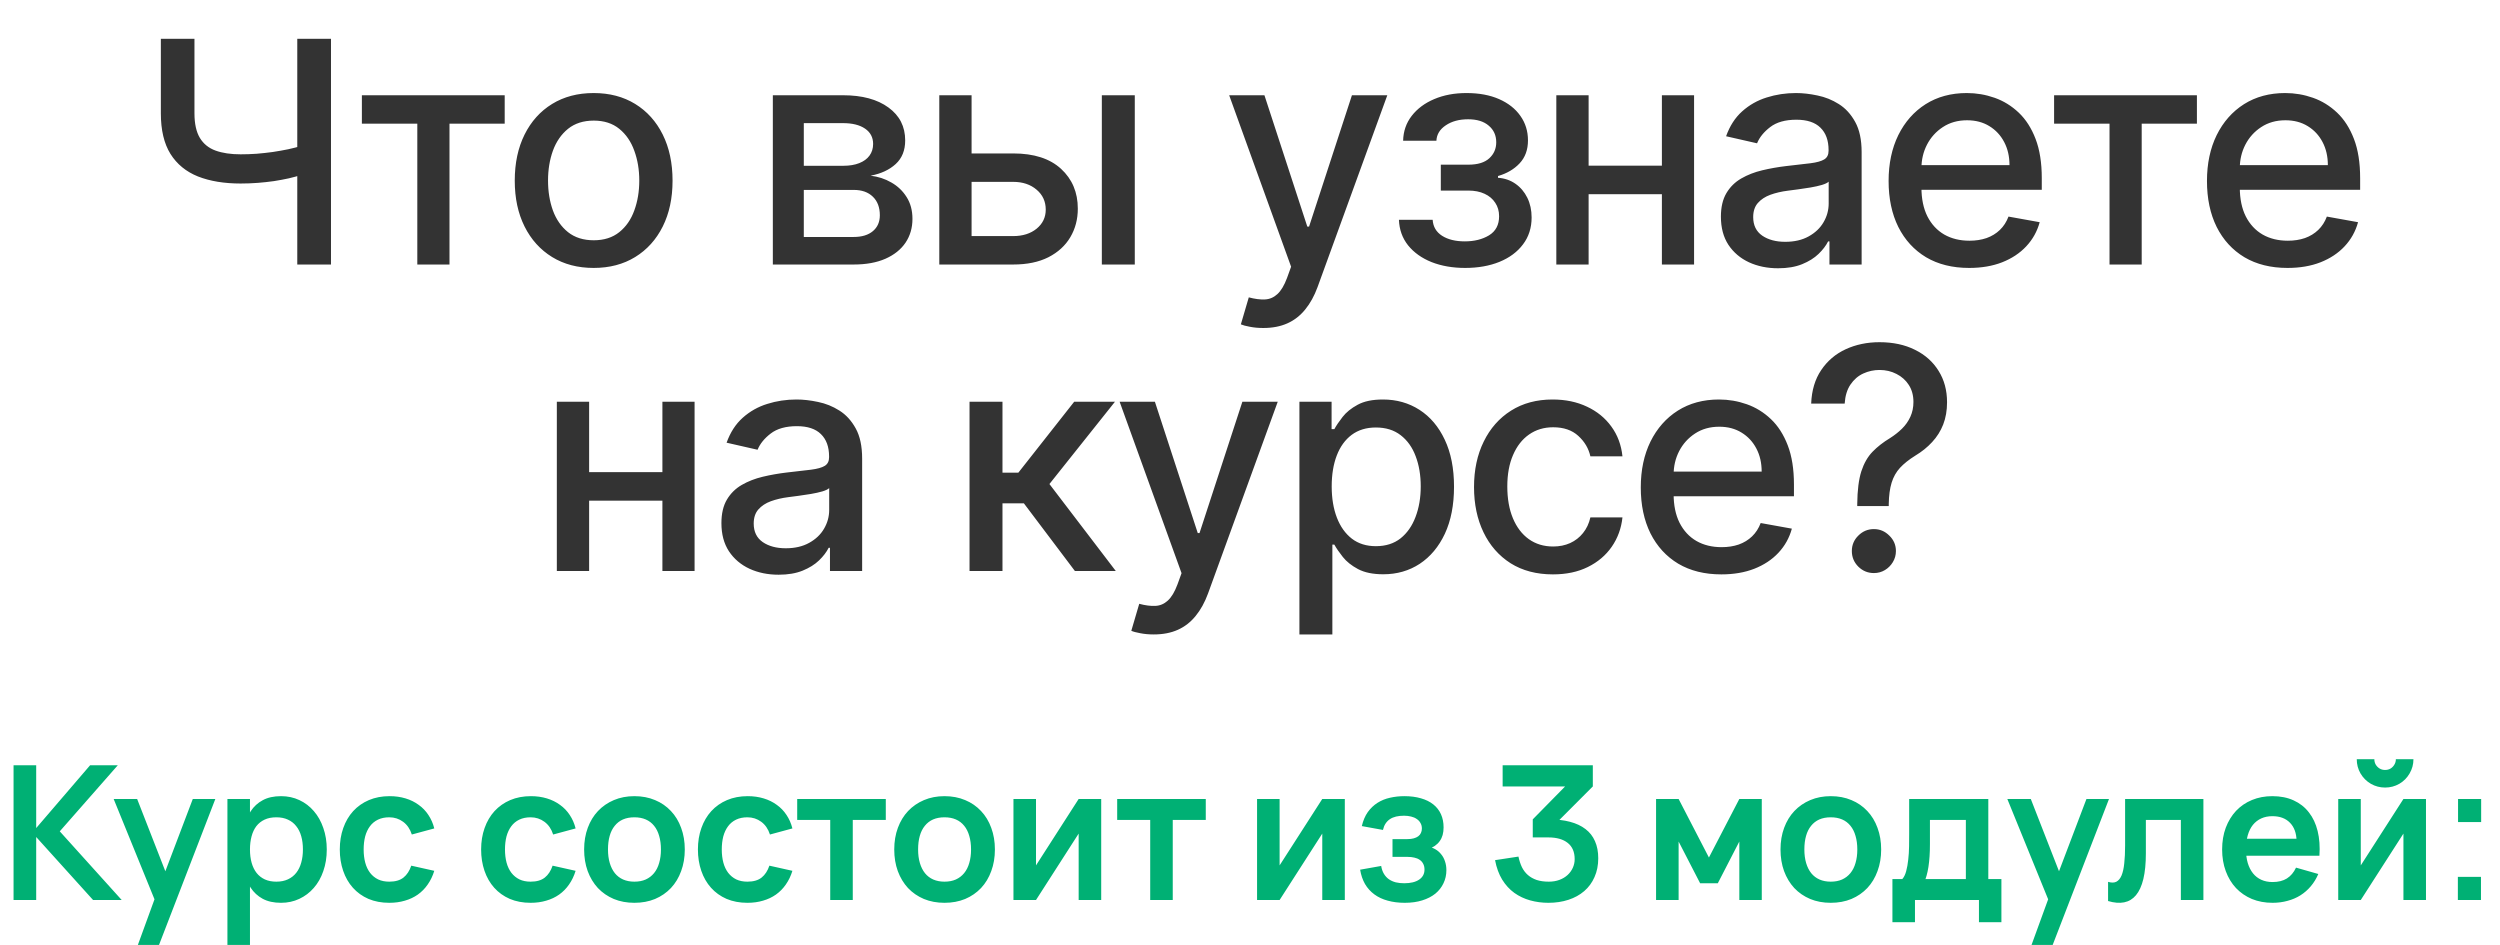 <?xml version="1.0" encoding="UTF-8"?> <svg xmlns="http://www.w3.org/2000/svg" width="775" height="293" viewBox="0 0 775 293" fill="none"><path d="M49.864 12.038H60.283V35.131C60.283 38.342 60.841 40.881 61.957 42.749C63.073 44.593 64.689 45.903 66.808 46.677C68.948 47.452 71.544 47.839 74.596 47.839C76.213 47.839 77.853 47.782 79.516 47.668C81.201 47.531 82.875 47.349 84.537 47.121C86.2 46.871 87.805 46.586 89.354 46.267C90.925 45.926 92.383 45.55 93.727 45.14V54.124C92.406 54.557 91.005 54.944 89.525 55.286C88.067 55.605 86.541 55.889 84.947 56.14C83.353 56.368 81.69 56.55 79.96 56.687C78.229 56.823 76.441 56.892 74.596 56.892C69.495 56.892 65.088 56.163 61.376 54.705C57.687 53.225 54.84 50.891 52.836 47.702C50.854 44.514 49.864 40.323 49.864 35.131V12.038ZM92.155 12.038H102.608V82H92.155V12.038ZM112.183 38.342V29.529H156.456V38.342H139.341V82H129.366V38.342H112.183ZM184.033 83.059C179.114 83.059 174.821 81.932 171.154 79.677C167.488 77.422 164.641 74.268 162.614 70.214C160.587 66.161 159.574 61.424 159.574 56.003C159.574 50.56 160.587 45.801 162.614 41.724C164.641 37.647 167.488 34.482 171.154 32.227C174.821 29.973 179.114 28.845 184.033 28.845C188.952 28.845 193.245 29.973 196.912 32.227C200.578 34.482 203.425 37.647 205.452 41.724C207.479 45.801 208.492 50.56 208.492 56.003C208.492 61.424 207.479 66.161 205.452 70.214C203.425 74.268 200.578 77.422 196.912 79.677C193.245 81.932 188.952 83.059 184.033 83.059ZM184.067 74.484C187.255 74.484 189.897 73.642 191.992 71.957C194.088 70.271 195.636 68.028 196.638 65.227C197.663 62.426 198.176 59.34 198.176 55.969C198.176 52.621 197.663 49.547 196.638 46.746C195.636 43.922 194.088 41.656 191.992 39.948C189.897 38.24 187.255 37.386 184.067 37.386C180.856 37.386 178.191 38.24 176.073 39.948C173.978 41.656 172.418 43.922 171.393 46.746C170.391 49.547 169.89 52.621 169.89 55.969C169.89 59.34 170.391 62.426 171.393 65.227C172.418 68.028 173.978 70.271 176.073 71.957C178.191 73.642 180.856 74.484 184.067 74.484ZM239.58 82V29.529H261.341C267.262 29.529 271.954 30.792 275.415 33.32C278.877 35.825 280.608 39.23 280.608 43.535C280.608 46.609 279.629 49.046 277.67 50.845C275.711 52.644 273.115 53.851 269.881 54.466C272.227 54.739 274.379 55.445 276.338 56.584C278.296 57.7 279.868 59.203 281.052 61.093C282.259 62.984 282.862 65.238 282.862 67.857C282.862 70.636 282.145 73.095 280.71 75.236C279.276 77.354 277.192 79.017 274.459 80.224C271.749 81.408 268.481 82 264.655 82H239.58ZM249.18 73.46H264.655C267.183 73.46 269.164 72.856 270.599 71.649C272.033 70.442 272.751 68.802 272.751 66.73C272.751 64.293 272.033 62.38 270.599 60.991C269.164 59.579 267.183 58.873 264.655 58.873H249.18V73.46ZM249.18 51.392H261.443C263.356 51.392 264.996 51.118 266.363 50.572C267.752 50.025 268.811 49.251 269.54 48.249C270.291 47.224 270.667 46.017 270.667 44.628C270.667 42.601 269.836 41.018 268.173 39.879C266.511 38.741 264.233 38.171 261.341 38.171H249.18V51.392ZM298.868 47.566H314.104C320.526 47.566 325.468 49.16 328.93 52.348C332.391 55.536 334.122 59.647 334.122 64.68C334.122 67.96 333.348 70.909 331.799 73.528C330.25 76.147 327.984 78.219 325.001 79.745C322.018 81.249 318.385 82 314.104 82H291.181V29.529H301.191V73.186H314.104C317.041 73.186 319.455 72.424 321.346 70.898C323.236 69.349 324.181 67.379 324.181 64.988C324.181 62.46 323.236 60.399 321.346 58.805C319.455 57.188 317.041 56.379 314.104 56.379H298.868V47.566ZM341.569 82V29.529H351.783V82H341.569ZM391.634 101.677C390.108 101.677 388.719 101.552 387.466 101.301C386.213 101.073 385.28 100.823 384.665 100.55L387.124 92.18C388.992 92.681 390.654 92.897 392.112 92.829C393.57 92.761 394.856 92.214 395.972 91.189C397.111 90.165 398.113 88.491 398.978 86.168L400.242 82.683L381.044 29.529H391.975L405.264 70.249H405.811L419.099 29.529H430.065L408.441 89.003C407.439 91.736 406.164 94.047 404.615 95.938C403.066 97.851 401.222 99.285 399.081 100.242C396.94 101.199 394.458 101.677 391.634 101.677ZM433.67 68.131H444.123C444.26 70.271 445.228 71.922 447.027 73.084C448.849 74.245 451.206 74.826 454.098 74.826C457.036 74.826 459.541 74.2 461.614 72.947C463.686 71.672 464.722 69.702 464.722 67.037C464.722 65.443 464.324 64.054 463.527 62.87C462.752 61.663 461.648 60.729 460.213 60.069C458.801 59.408 457.127 59.078 455.191 59.078H446.651V51.05H455.191C458.084 51.05 460.247 50.389 461.682 49.069C463.117 47.748 463.834 46.097 463.834 44.115C463.834 41.974 463.06 40.255 461.511 38.957C459.985 37.636 457.856 36.976 455.123 36.976C452.344 36.976 450.033 37.602 448.188 38.855C446.343 40.084 445.376 41.678 445.284 43.637H434.968C435.036 40.699 435.924 38.126 437.632 35.917C439.363 33.685 441.686 31.954 444.601 30.724C447.539 29.471 450.876 28.845 454.61 28.845C458.505 28.845 461.875 29.471 464.722 30.724C467.569 31.977 469.767 33.708 471.315 35.917C472.887 38.126 473.672 40.665 473.672 43.535C473.672 46.427 472.807 48.795 471.076 50.64C469.368 52.462 467.136 53.772 464.381 54.569V55.115C466.407 55.252 468.207 55.867 469.778 56.96C471.349 58.053 472.579 59.499 473.467 61.298C474.356 63.097 474.8 65.136 474.8 67.413C474.8 70.624 473.912 73.403 472.135 75.749C470.382 78.094 467.945 79.905 464.825 81.18C461.727 82.433 458.186 83.059 454.201 83.059C450.329 83.059 446.856 82.456 443.781 81.249C440.73 80.019 438.304 78.288 436.505 76.056C434.729 73.824 433.784 71.182 433.67 68.131ZM518.023 51.357V60.205H489.601V51.357H518.023ZM492.47 29.529V82H482.461V29.529H492.47ZM525.163 29.529V82H515.187V29.529H525.163ZM551.211 83.162C547.886 83.162 544.88 82.547 542.193 81.317C539.505 80.064 537.376 78.254 535.804 75.885C534.256 73.517 533.481 70.613 533.481 67.174C533.481 64.213 534.051 61.777 535.189 59.864C536.328 57.95 537.865 56.436 539.801 55.32C541.737 54.204 543.901 53.362 546.292 52.792C548.683 52.223 551.12 51.79 553.602 51.494C556.745 51.13 559.296 50.834 561.254 50.606C563.213 50.355 564.636 49.957 565.525 49.41C566.413 48.864 566.857 47.975 566.857 46.746V46.507C566.857 43.523 566.014 41.212 564.329 39.572C562.666 37.932 560.184 37.112 556.882 37.112C553.443 37.112 550.733 37.875 548.751 39.401C546.793 40.904 545.438 42.578 544.686 44.423L535.087 42.236C536.226 39.048 537.888 36.475 540.075 34.516C542.284 32.535 544.823 31.1 547.692 30.212C550.562 29.301 553.58 28.845 556.745 28.845C558.84 28.845 561.061 29.096 563.407 29.597C565.775 30.075 567.984 30.963 570.034 32.261C572.106 33.559 573.803 35.416 575.124 37.83C576.445 40.221 577.105 43.33 577.105 47.156V82H567.13V74.826H566.72C566.06 76.147 565.069 77.445 563.748 78.721C562.427 79.996 560.731 81.055 558.658 81.897C556.586 82.74 554.103 83.162 551.211 83.162ZM553.432 74.963C556.256 74.963 558.67 74.405 560.674 73.289C562.701 72.173 564.238 70.715 565.285 68.916C566.356 67.094 566.891 65.147 566.891 63.075V56.311C566.527 56.675 565.821 57.017 564.773 57.336C563.748 57.632 562.575 57.894 561.254 58.121C559.934 58.326 558.647 58.52 557.394 58.702C556.142 58.861 555.094 58.998 554.251 59.112C552.27 59.362 550.46 59.784 548.82 60.376C547.203 60.968 545.905 61.822 544.925 62.938C543.969 64.031 543.491 65.489 543.491 67.311C543.491 69.839 544.424 71.752 546.292 73.05C548.159 74.325 550.539 74.963 553.432 74.963ZM610.439 83.059C605.269 83.059 600.817 81.954 597.082 79.745C593.37 77.513 590.5 74.382 588.473 70.351C586.469 66.297 585.467 61.549 585.467 56.106C585.467 50.731 586.469 45.994 588.473 41.895C590.5 37.795 593.324 34.596 596.945 32.295C600.589 29.995 604.848 28.845 609.721 28.845C612.682 28.845 615.552 29.335 618.33 30.314C621.108 31.293 623.602 32.831 625.811 34.926C628.02 37.021 629.763 39.743 631.038 43.09C632.313 46.416 632.951 50.458 632.951 55.218V58.839H591.24V51.187H622.942C622.942 48.499 622.395 46.119 621.302 44.047C620.209 41.952 618.672 40.301 616.69 39.094C614.732 37.887 612.431 37.283 609.79 37.283C606.92 37.283 604.415 37.989 602.274 39.401C600.156 40.79 598.516 42.612 597.355 44.867C596.216 47.099 595.647 49.524 595.647 52.143V58.121C595.647 61.629 596.262 64.612 597.492 67.072C598.744 69.531 600.486 71.41 602.718 72.708C604.95 73.984 607.558 74.621 610.541 74.621C612.477 74.621 614.242 74.348 615.836 73.801C617.43 73.232 618.808 72.389 619.97 71.273C621.131 70.157 622.019 68.78 622.634 67.14L632.302 68.882C631.528 71.729 630.138 74.223 628.134 76.363C626.153 78.481 623.659 80.132 620.653 81.317C617.67 82.478 614.265 83.059 610.439 83.059ZM636.769 38.342V29.529H681.042V38.342H663.927V82H653.952V38.342H636.769ZM709.132 83.059C703.962 83.059 699.51 81.954 695.775 79.745C692.062 77.513 689.193 74.382 687.166 70.351C685.162 66.297 684.16 61.549 684.16 56.106C684.16 50.731 685.162 45.994 687.166 41.895C689.193 37.795 692.017 34.596 695.638 32.295C699.282 29.995 703.541 28.845 708.414 28.845C711.375 28.845 714.244 29.335 717.023 30.314C719.801 31.293 722.295 32.831 724.504 34.926C726.713 37.021 728.455 39.743 729.731 43.09C731.006 46.416 731.644 50.458 731.644 55.218V58.839H689.933V51.187H721.635C721.635 48.499 721.088 46.119 719.995 44.047C718.902 41.952 717.364 40.301 715.383 39.094C713.425 37.887 711.124 37.283 708.483 37.283C705.613 37.283 703.108 37.989 700.967 39.401C698.849 40.79 697.209 42.612 696.048 44.867C694.909 47.099 694.34 49.524 694.34 52.143V58.121C694.34 61.629 694.955 64.612 696.185 67.072C697.437 69.531 699.179 71.41 701.411 72.708C703.643 73.984 706.251 74.621 709.234 74.621C711.17 74.621 712.935 74.348 714.529 73.801C716.123 73.232 717.501 72.389 718.663 71.273C719.824 70.157 720.712 68.78 721.327 67.14L730.995 68.882C730.22 71.729 728.831 74.223 726.827 76.363C724.846 78.481 722.352 80.132 719.346 81.317C716.362 82.478 712.958 83.059 709.132 83.059ZM208.181 146.357V155.205H179.759V146.357H208.181ZM182.629 124.528V177H172.619V124.528H182.629ZM215.321 124.528V177H205.346V124.528H215.321ZM241.369 178.161C238.044 178.161 235.038 177.547 232.351 176.317C229.664 175.064 227.534 173.254 225.963 170.885C224.414 168.517 223.64 165.613 223.64 162.174C223.64 159.213 224.209 156.777 225.348 154.864C226.487 152.951 228.024 151.436 229.96 150.32C231.895 149.204 234.059 148.362 236.45 147.792C238.842 147.223 241.278 146.79 243.761 146.494C246.904 146.13 249.454 145.834 251.413 145.606C253.371 145.355 254.795 144.957 255.683 144.41C256.571 143.864 257.015 142.975 257.015 141.746V141.507C257.015 138.523 256.173 136.212 254.487 134.572C252.825 132.932 250.342 132.112 247.04 132.112C243.601 132.112 240.891 132.875 238.91 134.401C236.951 135.904 235.596 137.578 234.845 139.423L225.245 137.236C226.384 134.048 228.047 131.475 230.233 129.516C232.442 127.535 234.981 126.1 237.851 125.212C240.72 124.301 243.738 123.845 246.904 123.845C248.999 123.845 251.219 124.096 253.565 124.597C255.934 125.075 258.143 125.963 260.192 127.261C262.265 128.559 263.961 130.416 265.282 132.83C266.603 135.221 267.264 138.33 267.264 142.156V177H257.289V169.826H256.879C256.218 171.147 255.228 172.445 253.907 173.721C252.586 174.996 250.889 176.055 248.817 176.898C246.744 177.74 244.262 178.161 241.369 178.161ZM243.59 169.963C246.414 169.963 248.828 169.405 250.832 168.289C252.859 167.173 254.396 165.715 255.444 163.916C256.514 162.094 257.049 160.147 257.049 158.075V151.311C256.685 151.675 255.979 152.017 254.931 152.336C253.907 152.632 252.734 152.894 251.413 153.121C250.092 153.326 248.805 153.52 247.553 153.702C246.3 153.862 245.252 153.998 244.41 154.112C242.428 154.363 240.618 154.784 238.978 155.376C237.361 155.968 236.063 156.822 235.084 157.938C234.127 159.031 233.649 160.489 233.649 162.311C233.649 164.839 234.583 166.752 236.45 168.05C238.318 169.325 240.698 169.963 243.59 169.963ZM300.555 177V124.528H310.769V146.528H315.688L333.008 124.528H345.648L325.322 150.047L345.887 177H333.213L317.397 156.025H310.769V177H300.555ZM357.673 196.677C356.147 196.677 354.758 196.552 353.506 196.301C352.253 196.073 351.319 195.823 350.704 195.55L353.164 187.18C355.031 187.681 356.694 187.897 358.151 187.829C359.609 187.761 360.896 187.214 362.012 186.189C363.15 185.165 364.152 183.491 365.018 181.168L366.282 177.683L347.083 124.528H358.015L371.304 165.249H371.85L385.139 124.528H396.105L374.481 184.003C373.478 186.736 372.203 189.048 370.654 190.938C369.106 192.851 367.261 194.286 365.12 195.242C362.98 196.199 360.497 196.677 357.673 196.677ZM402.818 196.677V124.528H412.793V133.035H413.647C414.239 131.941 415.093 130.677 416.209 129.243C417.325 127.808 418.874 126.555 420.855 125.485C422.836 124.392 425.455 123.845 428.712 123.845C432.948 123.845 436.729 124.916 440.054 127.056C443.379 129.197 445.986 132.283 447.876 136.314C449.789 140.345 450.746 145.196 450.746 150.867C450.746 156.537 449.801 161.4 447.911 165.454C446.02 169.485 443.424 172.593 440.122 174.78C436.82 176.943 433.05 178.025 428.815 178.025C425.626 178.025 423.019 177.49 420.992 176.419C418.987 175.349 417.416 174.096 416.277 172.662C415.139 171.227 414.262 169.951 413.647 168.835H413.032V196.677H402.818ZM412.827 150.764C412.827 154.454 413.362 157.688 414.433 160.466C415.503 163.244 417.052 165.419 419.079 166.991C421.105 168.539 423.588 169.314 426.526 169.314C429.577 169.314 432.128 168.505 434.178 166.888C436.227 165.249 437.776 163.028 438.824 160.227C439.894 157.426 440.429 154.271 440.429 150.764C440.429 147.303 439.906 144.194 438.858 141.438C437.833 138.683 436.284 136.508 434.212 134.913C432.162 133.319 429.6 132.522 426.526 132.522C423.565 132.522 421.06 133.285 419.01 134.811C416.983 136.337 415.446 138.466 414.399 141.199C413.351 143.932 412.827 147.12 412.827 150.764ZM481.406 178.059C476.328 178.059 471.955 176.909 468.288 174.609C464.645 172.286 461.843 169.086 459.885 165.009C457.926 160.933 456.947 156.264 456.947 151.003C456.947 145.674 457.949 140.971 459.953 136.895C461.957 132.795 464.781 129.596 468.425 127.296C472.069 124.995 476.362 123.845 481.304 123.845C485.289 123.845 488.842 124.585 491.962 126.066C495.082 127.523 497.599 129.573 499.512 132.215C501.448 134.857 502.598 137.942 502.962 141.472H493.021C492.475 139.013 491.222 136.895 489.263 135.118C487.328 133.342 484.731 132.454 481.475 132.454C478.628 132.454 476.134 133.205 473.993 134.708C471.875 136.189 470.224 138.307 469.04 141.062C467.856 143.795 467.264 147.029 467.264 150.764C467.264 154.59 467.844 157.893 469.006 160.671C470.167 163.449 471.807 165.602 473.925 167.127C476.066 168.653 478.582 169.416 481.475 169.416C483.41 169.416 485.164 169.063 486.735 168.357C488.33 167.628 489.662 166.592 490.732 165.249C491.825 163.905 492.588 162.288 493.021 160.398H502.962C502.598 163.791 501.493 166.82 499.648 169.485C497.804 172.149 495.333 174.244 492.235 175.77C489.161 177.296 485.551 178.059 481.406 178.059ZM533.614 178.059C528.444 178.059 523.992 176.954 520.257 174.745C516.545 172.514 513.675 169.382 511.648 165.351C509.644 161.297 508.642 156.549 508.642 151.106C508.642 145.731 509.644 140.994 511.648 136.895C513.675 132.795 516.499 129.596 520.12 127.296C523.764 124.995 528.023 123.845 532.896 123.845C535.857 123.845 538.727 124.335 541.505 125.314C544.283 126.293 546.777 127.831 548.986 129.926C551.195 132.021 552.938 134.743 554.213 138.09C555.488 141.415 556.126 145.458 556.126 150.218V153.839H514.415V146.187H546.117C546.117 143.499 545.57 141.119 544.477 139.047C543.384 136.952 541.847 135.301 539.865 134.094C537.907 132.887 535.607 132.283 532.965 132.283C530.095 132.283 527.59 132.989 525.449 134.401C523.331 135.79 521.692 137.612 520.53 139.867C519.391 142.099 518.822 144.524 518.822 147.143V153.121C518.822 156.629 519.437 159.612 520.667 162.072C521.919 164.531 523.662 166.41 525.893 167.708C528.125 168.984 530.733 169.621 533.716 169.621C535.652 169.621 537.417 169.348 539.011 168.801C540.605 168.232 541.983 167.389 543.145 166.273C544.306 165.157 545.194 163.78 545.809 162.14L555.477 163.882C554.703 166.729 553.313 169.223 551.309 171.363C549.328 173.481 546.834 175.133 543.828 176.317C540.845 177.478 537.44 178.059 533.614 178.059ZM575.744 156.879V156.23C575.789 151.994 576.211 148.623 577.008 146.118C577.828 143.613 578.989 141.586 580.492 140.038C581.995 138.489 583.806 137.077 585.924 135.802C587.29 134.936 588.52 133.968 589.613 132.898C590.706 131.828 591.572 130.598 592.209 129.209C592.847 127.819 593.166 126.282 593.166 124.597C593.166 122.57 592.688 120.816 591.731 119.336C590.775 117.856 589.499 116.717 587.905 115.92C586.334 115.1 584.58 114.69 582.644 114.69C580.891 114.69 579.217 115.054 577.623 115.783C576.028 116.512 574.708 117.651 573.66 119.199C572.612 120.725 572.009 122.695 571.849 125.109H561.464C561.624 121.01 562.66 117.548 564.573 114.724C566.486 111.877 569.014 109.725 572.157 108.268C575.322 106.81 578.818 106.081 582.644 106.081C586.835 106.081 590.501 106.867 593.644 108.439C596.787 109.987 599.224 112.162 600.955 114.963C602.708 117.742 603.585 120.987 603.585 124.699C603.585 127.25 603.187 129.55 602.389 131.6C601.592 133.627 600.454 135.437 598.973 137.031C597.516 138.626 595.762 140.038 593.713 141.267C591.777 142.474 590.205 143.727 588.998 145.025C587.814 146.323 586.949 147.861 586.402 149.637C585.855 151.413 585.559 153.611 585.514 156.23V156.879H575.744ZM580.902 177.649C579.035 177.649 577.429 176.989 576.085 175.668C574.742 174.324 574.07 172.707 574.07 170.817C574.07 168.949 574.742 167.355 576.085 166.034C577.429 164.691 579.035 164.019 580.902 164.019C582.747 164.019 584.341 164.691 585.685 166.034C587.051 167.355 587.734 168.949 587.734 170.817C587.734 172.069 587.415 173.219 586.778 174.267C586.163 175.292 585.343 176.112 584.318 176.727C583.293 177.342 582.155 177.649 580.902 177.649Z" fill="#333333"></path><path d="M10.002 258.12L27.924 237.24H36.508L18.528 257.714L37.726 279H28.852L10.002 258.12ZM4.202 279V237.24H11.22V279H4.202ZM42.743 292.92L48.776 276.361L48.892 281.233L35.233 247.68H42.511L52.197 272.504H50.342L59.767 247.68H66.755L49.297 292.92H42.743ZM70.501 292.92V247.68H77.49V292.92H70.501ZM87.118 279.87C84.875 279.87 82.98 279.454 81.434 278.623C79.906 277.792 78.659 276.641 77.693 275.172C76.745 273.703 76.059 271.963 75.634 269.952C75.228 267.922 75.025 265.718 75.025 263.34C75.025 260.943 75.237 258.739 75.663 256.728C76.088 254.698 76.774 252.948 77.722 251.479C78.688 250.01 79.935 248.869 81.463 248.057C82.99 247.226 84.875 246.81 87.118 246.81C89.186 246.81 91.081 247.216 92.802 248.028C94.542 248.84 96.04 249.981 97.297 251.45C98.553 252.9 99.53 254.64 100.226 256.67C100.941 258.7 101.299 260.923 101.299 263.34C101.299 265.776 100.941 268.009 100.226 270.039C99.53 272.069 98.544 273.809 97.268 275.259C96.011 276.709 94.513 277.84 92.773 278.652C91.052 279.464 89.167 279.87 87.118 279.87ZM85.668 273.316C87.04 273.316 88.239 273.074 89.264 272.591C90.308 272.108 91.168 271.431 91.845 270.561C92.541 269.672 93.053 268.618 93.382 267.4C93.73 266.163 93.904 264.809 93.904 263.34C93.904 261.813 93.73 260.44 93.382 259.222C93.034 257.985 92.512 256.941 91.816 256.09C91.139 255.22 90.288 254.553 89.264 254.089C88.239 253.606 87.04 253.364 85.668 253.364C84.256 253.364 83.038 253.606 82.014 254.089C80.989 254.572 80.138 255.249 79.462 256.119C78.804 256.989 78.311 258.043 77.983 259.28C77.654 260.498 77.49 261.851 77.49 263.34C77.49 264.867 77.664 266.25 78.012 267.487C78.36 268.705 78.872 269.749 79.549 270.619C80.245 271.489 81.095 272.156 82.101 272.62C83.125 273.084 84.314 273.316 85.668 273.316ZM120.678 279.87C118.28 279.87 116.125 279.464 114.211 278.652C112.316 277.821 110.711 276.67 109.397 275.201C108.082 273.732 107.077 271.982 106.381 269.952C105.685 267.922 105.337 265.718 105.337 263.34C105.337 260.923 105.694 258.71 106.41 256.699C107.125 254.669 108.15 252.919 109.484 251.45C110.837 249.981 112.461 248.84 114.356 248.028C116.27 247.216 118.406 246.81 120.765 246.81C122.543 246.81 124.196 247.042 125.724 247.506C127.251 247.97 128.604 248.637 129.784 249.507C130.982 250.358 131.988 251.402 132.8 252.639C133.631 253.876 134.24 255.268 134.627 256.815L127.667 258.7C127.125 256.999 126.226 255.684 124.97 254.756C123.713 253.828 122.282 253.364 120.678 253.364C119.344 253.364 118.174 253.606 117.169 254.089C116.163 254.572 115.332 255.259 114.675 256.148C114.017 257.037 113.524 258.091 113.196 259.309C112.886 260.527 112.732 261.871 112.732 263.34C112.732 264.829 112.896 266.192 113.225 267.429C113.553 268.647 114.056 269.701 114.733 270.59C115.409 271.46 116.241 272.137 117.227 272.62C118.213 273.084 119.363 273.316 120.678 273.316C122.553 273.316 124.022 272.891 125.086 272.04C126.149 271.189 126.951 269.962 127.493 268.357L134.627 269.952C134.143 271.537 133.467 272.949 132.597 274.186C131.746 275.423 130.721 276.467 129.523 277.318C128.343 278.149 127.009 278.778 125.521 279.203C124.051 279.648 122.437 279.87 120.678 279.87ZM164.49 279.87C162.093 279.87 159.937 279.464 158.023 278.652C156.129 277.821 154.524 276.67 153.209 275.201C151.895 273.732 150.889 271.982 150.193 269.952C149.497 267.922 149.149 265.718 149.149 263.34C149.149 260.923 149.507 258.71 150.222 256.699C150.938 254.669 151.962 252.919 153.296 251.45C154.65 249.981 156.274 248.84 158.168 248.028C160.082 247.216 162.219 246.81 164.577 246.81C166.356 246.81 168.009 247.042 169.536 247.506C171.064 247.97 172.417 248.637 173.596 249.507C174.795 250.358 175.8 251.402 176.612 252.639C177.444 253.876 178.053 255.268 178.439 256.815L171.479 258.7C170.938 256.999 170.039 255.684 168.782 254.756C167.526 253.828 166.095 253.364 164.49 253.364C163.156 253.364 161.987 253.606 160.981 254.089C159.976 254.572 159.145 255.259 158.487 256.148C157.83 257.037 157.337 258.091 157.008 259.309C156.699 260.527 156.544 261.871 156.544 263.34C156.544 264.829 156.709 266.192 157.037 267.429C157.366 268.647 157.869 269.701 158.545 270.59C159.222 271.46 160.053 272.137 161.039 272.62C162.025 273.084 163.176 273.316 164.49 273.316C166.366 273.316 167.835 272.891 168.898 272.04C169.962 271.189 170.764 269.962 171.305 268.357L178.439 269.952C177.956 271.537 177.279 272.949 176.409 274.186C175.559 275.423 174.534 276.467 173.335 277.318C172.156 278.149 170.822 278.778 169.333 279.203C167.864 279.648 166.25 279.87 164.49 279.87ZM196.654 279.87C194.315 279.87 192.188 279.474 190.274 278.681C188.36 277.869 186.717 276.738 185.344 275.288C183.991 273.819 182.937 272.069 182.183 270.039C181.449 268.009 181.081 265.776 181.081 263.34C181.081 260.885 181.458 258.642 182.212 256.612C182.966 254.582 184.02 252.852 185.373 251.421C186.746 249.971 188.389 248.84 190.303 248.028C192.217 247.216 194.334 246.81 196.654 246.81C199.013 246.81 201.149 247.216 203.063 248.028C204.977 248.821 206.621 249.952 207.993 251.421C209.366 252.871 210.42 254.611 211.154 256.641C211.908 258.671 212.285 260.904 212.285 263.34C212.285 265.776 211.908 268.009 211.154 270.039C210.42 272.069 209.366 273.819 207.993 275.288C206.621 276.738 204.977 277.869 203.063 278.681C201.149 279.474 199.013 279.87 196.654 279.87ZM196.654 273.316C197.988 273.316 199.158 273.094 200.163 272.649C201.188 272.185 202.048 271.528 202.744 270.677C203.46 269.807 203.991 268.753 204.339 267.516C204.707 266.279 204.89 264.887 204.89 263.34C204.89 261.774 204.707 260.372 204.339 259.135C203.991 257.898 203.469 256.854 202.773 256.003C202.077 255.133 201.217 254.476 200.192 254.031C199.168 253.586 197.988 253.364 196.654 253.364C195.32 253.364 194.141 253.586 193.116 254.031C192.111 254.476 191.26 255.133 190.564 256.003C189.868 256.854 189.346 257.898 188.998 259.135C188.65 260.353 188.476 261.755 188.476 263.34C188.476 264.906 188.66 266.308 189.027 267.545C189.395 268.782 189.926 269.836 190.622 270.706C191.318 271.557 192.169 272.204 193.174 272.649C194.199 273.094 195.359 273.316 196.654 273.316ZM231.696 279.87C229.298 279.87 227.143 279.464 225.229 278.652C223.334 277.821 221.729 276.67 220.415 275.201C219.1 273.732 218.095 271.982 217.399 269.952C216.703 267.922 216.355 265.718 216.355 263.34C216.355 260.923 216.712 258.71 217.428 256.699C218.143 254.669 219.168 252.919 220.502 251.45C221.855 249.981 223.479 248.84 225.374 248.028C227.288 247.216 229.424 246.81 231.783 246.81C233.561 246.81 235.214 247.042 236.742 247.506C238.269 247.97 239.622 248.637 240.802 249.507C242 250.358 243.006 251.402 243.818 252.639C244.649 253.876 245.258 255.268 245.645 256.815L238.685 258.7C238.143 256.999 237.244 255.684 235.988 254.756C234.731 253.828 233.3 253.364 231.696 253.364C230.362 253.364 229.192 253.606 228.187 254.089C227.181 254.572 226.35 255.259 225.693 256.148C225.035 257.037 224.542 258.091 224.214 259.309C223.904 260.527 223.75 261.871 223.75 263.34C223.75 264.829 223.914 266.192 224.243 267.429C224.571 268.647 225.074 269.701 225.751 270.59C226.427 271.46 227.259 272.137 228.245 272.62C229.231 273.084 230.381 273.316 231.696 273.316C233.571 273.316 235.04 272.891 236.104 272.04C237.167 271.189 237.969 269.962 238.511 268.357L245.645 269.952C245.161 271.537 244.485 272.949 243.615 274.186C242.764 275.423 241.739 276.467 240.541 277.318C239.361 278.149 238.027 278.778 236.539 279.203C235.069 279.648 233.455 279.87 231.696 279.87ZM257.37 279V254.176H247.133V247.68H274.596V254.176H264.359V279H257.37ZM292.789 279.87C290.45 279.87 288.323 279.474 286.409 278.681C284.495 277.869 282.852 276.738 281.479 275.288C280.126 273.819 279.072 272.069 278.318 270.039C277.584 268.009 277.216 265.776 277.216 263.34C277.216 260.885 277.593 258.642 278.347 256.612C279.101 254.582 280.155 252.852 281.508 251.421C282.881 249.971 284.524 248.84 286.438 248.028C288.352 247.216 290.469 246.81 292.789 246.81C295.148 246.81 297.284 247.216 299.198 248.028C301.112 248.821 302.756 249.952 304.128 251.421C305.501 252.871 306.555 254.611 307.289 256.641C308.043 258.671 308.42 260.904 308.42 263.34C308.42 265.776 308.043 268.009 307.289 270.039C306.555 272.069 305.501 273.819 304.128 275.288C302.756 276.738 301.112 277.869 299.198 278.681C297.284 279.474 295.148 279.87 292.789 279.87ZM292.789 273.316C294.123 273.316 295.293 273.094 296.298 272.649C297.323 272.185 298.183 271.528 298.879 270.677C299.595 269.807 300.126 268.753 300.474 267.516C300.842 266.279 301.025 264.887 301.025 263.34C301.025 261.774 300.842 260.372 300.474 259.135C300.126 257.898 299.604 256.854 298.908 256.003C298.212 255.133 297.352 254.476 296.327 254.031C295.303 253.586 294.123 253.364 292.789 253.364C291.455 253.364 290.276 253.586 289.251 254.031C288.246 254.476 287.395 255.133 286.699 256.003C286.003 256.854 285.481 257.898 285.133 259.135C284.785 260.353 284.611 261.755 284.611 263.34C284.611 264.906 284.795 266.308 285.162 267.545C285.53 268.782 286.061 269.836 286.757 270.706C287.453 271.557 288.304 272.204 289.309 272.649C290.334 273.094 291.494 273.316 292.789 273.316ZM341.374 247.68V279H334.385V258.41L321.161 279H314.172V247.68H321.161V268.27L334.385 247.68H341.374ZM356.564 279V254.176H346.327V247.68H373.79V254.176H363.553V279H356.564ZM416.892 247.68V279H409.903V258.41L396.679 279H389.69V247.68H396.679V268.27L409.903 247.68H416.892ZM435.475 279.87C433.541 279.87 431.782 279.648 430.197 279.203C428.611 278.778 427.229 278.13 426.05 277.26C424.87 276.39 423.904 275.317 423.15 274.041C422.415 272.746 421.912 271.267 421.642 269.604L428.167 268.444C428.321 269.391 428.602 270.203 429.008 270.88C429.414 271.557 429.926 272.117 430.545 272.562C431.163 272.987 431.869 273.306 432.662 273.519C433.474 273.712 434.353 273.809 435.301 273.809C437.292 273.809 438.839 273.432 439.941 272.678C441.043 271.924 441.594 270.89 441.594 269.575C441.594 268.879 441.458 268.28 441.188 267.777C440.936 267.274 440.579 266.868 440.115 266.559C439.651 266.23 439.1 265.998 438.462 265.863C437.824 265.708 437.108 265.631 436.316 265.631H431.676V260.121H436.316C437.07 260.121 437.717 260.044 438.259 259.889C438.819 259.734 439.283 259.522 439.651 259.251C440.037 258.961 440.318 258.613 440.492 258.207C440.685 257.801 440.782 257.347 440.782 256.844C440.782 256.187 440.637 255.616 440.347 255.133C440.076 254.63 439.689 254.215 439.187 253.886C438.703 253.538 438.123 253.287 437.447 253.132C436.77 252.958 436.035 252.871 435.243 252.871C434.334 252.871 433.512 252.958 432.778 253.132C432.043 253.306 431.405 253.577 430.864 253.944C430.322 254.311 429.868 254.775 429.501 255.336C429.153 255.877 428.892 256.525 428.718 257.279L422.164 256.09C422.57 254.369 423.188 252.919 424.02 251.74C424.87 250.561 425.876 249.604 427.036 248.869C428.196 248.134 429.481 247.612 430.893 247.303C432.323 246.974 433.812 246.81 435.359 246.81C437.273 246.81 438.984 247.032 440.492 247.477C442 247.902 443.276 248.531 444.32 249.362C445.364 250.193 446.156 251.208 446.698 252.407C447.239 253.606 447.51 254.969 447.51 256.496C447.51 257.347 447.413 258.13 447.22 258.845C447.026 259.541 446.727 260.169 446.321 260.73C445.934 261.291 445.422 261.793 444.784 262.238C444.165 262.663 443.421 263.021 442.551 263.311L442.58 262.47C443.45 262.586 444.233 262.847 444.929 263.253C445.644 263.659 446.253 264.181 446.756 264.819C447.278 265.438 447.674 266.172 447.945 267.023C448.235 267.854 448.38 268.763 448.38 269.749C448.38 271.218 448.08 272.572 447.481 273.809C446.901 275.046 446.06 276.119 444.958 277.028C443.856 277.917 442.502 278.613 440.898 279.116C439.312 279.619 437.505 279.87 435.475 279.87ZM495.456 266.066C495.456 268.231 495.069 270.174 494.296 271.895C493.542 273.616 492.478 275.066 491.106 276.245C489.733 277.424 488.099 278.323 486.205 278.942C484.31 279.561 482.241 279.87 479.999 279.87C478.046 279.87 476.161 279.619 474.344 279.116C472.546 278.613 470.912 277.84 469.443 276.796C467.973 275.733 466.717 274.36 465.673 272.678C464.648 270.996 463.913 268.985 463.469 266.646L470.719 265.544C470.97 266.743 471.328 267.835 471.792 268.821C472.275 269.788 472.894 270.6 473.648 271.257C474.402 271.914 475.31 272.427 476.374 272.794C477.437 273.142 478.694 273.316 480.144 273.316C481.342 273.316 482.435 273.132 483.421 272.765C484.407 272.398 485.248 271.895 485.944 271.257C486.64 270.619 487.181 269.875 487.568 269.024C487.954 268.173 488.148 267.274 488.148 266.327C488.148 264.123 487.432 262.451 486.002 261.31C484.571 260.169 482.57 259.599 479.999 259.599H475.156V254.002H480.144C482.618 254.002 484.803 254.253 486.698 254.756C488.612 255.259 490.216 256.013 491.512 257.018C492.807 258.004 493.783 259.251 494.441 260.759C495.117 262.267 495.456 264.036 495.456 266.066ZM465.818 237.24H493.774V243.794H465.818V237.24ZM485.19 243.794H493.774L478.085 259.512L475.156 254.002L485.19 243.794ZM513.381 279V247.68H520.37L529.766 265.834L539.191 247.68H546.151V279H539.191V260.875L532.521 273.809H527.04L520.37 260.875V279H513.381ZM567.53 279.87C565.191 279.87 563.064 279.474 561.15 278.681C559.236 277.869 557.593 276.738 556.22 275.288C554.867 273.819 553.813 272.069 553.059 270.039C552.325 268.009 551.957 265.776 551.957 263.34C551.957 260.885 552.334 258.642 553.088 256.612C553.842 254.582 554.896 252.852 556.249 251.421C557.622 249.971 559.265 248.84 561.179 248.028C563.093 247.216 565.21 246.81 567.53 246.81C569.889 246.81 572.025 247.216 573.939 248.028C575.853 248.821 577.497 249.952 578.869 251.421C580.242 252.871 581.296 254.611 582.03 256.641C582.784 258.671 583.161 260.904 583.161 263.34C583.161 265.776 582.784 268.009 582.03 270.039C581.296 272.069 580.242 273.819 578.869 275.288C577.497 276.738 575.853 277.869 573.939 278.681C572.025 279.474 569.889 279.87 567.53 279.87ZM567.53 273.316C568.864 273.316 570.034 273.094 571.039 272.649C572.064 272.185 572.924 271.528 573.62 270.677C574.336 269.807 574.867 268.753 575.215 267.516C575.583 266.279 575.766 264.887 575.766 263.34C575.766 261.774 575.583 260.372 575.215 259.135C574.867 257.898 574.345 256.854 573.649 256.003C572.953 255.133 572.093 254.476 571.068 254.031C570.044 253.586 568.864 253.364 567.53 253.364C566.196 253.364 565.017 253.586 563.992 254.031C562.987 254.476 562.136 255.133 561.44 256.003C560.744 256.854 560.222 257.898 559.874 259.135C559.526 260.353 559.352 261.755 559.352 263.34C559.352 264.906 559.536 266.308 559.903 267.545C560.271 268.782 560.802 269.836 561.498 270.706C562.194 271.557 563.045 272.204 564.05 272.649C565.075 273.094 566.235 273.316 567.53 273.316ZM616.376 273.026H609.416V254.176H598.28V261.745C598.28 263.04 598.241 264.278 598.164 265.457C598.086 266.636 597.97 267.729 597.816 268.734C597.661 269.739 597.468 270.648 597.236 271.46C597.023 272.253 596.772 272.92 596.482 273.461L589.667 272.562C590.208 271.982 590.624 271.151 590.914 270.068C591.204 268.985 591.416 267.796 591.552 266.501C591.706 265.186 591.793 263.814 591.813 262.383C591.832 260.952 591.842 259.609 591.842 258.352V247.68H616.376V273.026ZM586.651 285.873V272.504H589.696H616.376H620.436V285.873H613.476V279H593.64V285.873H586.651ZM629.778 292.92L635.81 276.361L635.926 281.233L622.267 247.68H629.546L639.232 272.504H637.376L646.801 247.68H653.79L636.332 292.92H629.778ZM653.503 273.374C654.547 273.683 655.397 273.674 656.055 273.345C656.731 272.997 657.273 272.349 657.679 271.402C658.085 270.435 658.365 269.179 658.52 267.632C658.694 266.066 658.781 264.22 658.781 262.093V247.68H683.054V279H676.065V254.176H665.219V264.5C665.219 267.671 664.958 270.339 664.436 272.504C663.914 274.65 663.15 276.322 662.145 277.521C661.159 278.7 659.941 279.435 658.491 279.725C657.041 280.015 655.378 279.88 653.503 279.319V273.374ZM704.491 273.432C706.269 273.432 707.748 273.065 708.928 272.33C710.126 271.576 711.074 270.455 711.77 268.966L718.672 270.938C718.072 272.349 717.299 273.616 716.352 274.737C715.424 275.839 714.351 276.777 713.133 277.55C711.934 278.304 710.6 278.874 709.131 279.261C707.681 279.667 706.134 279.87 704.491 279.87C702.151 279.87 700.015 279.474 698.082 278.681C696.168 277.869 694.524 276.738 693.152 275.288C691.798 273.838 690.745 272.098 689.991 270.068C689.237 268.019 688.86 265.776 688.86 263.34C688.86 260.865 689.237 258.613 689.991 256.583C690.764 254.553 691.827 252.813 693.181 251.363C694.553 249.913 696.197 248.792 698.111 247.999C700.025 247.206 702.132 246.81 704.433 246.81C706.927 246.81 709.121 247.245 711.016 248.115C712.93 248.985 714.505 250.222 715.743 251.827C716.999 253.412 717.908 255.346 718.469 257.627C719.029 259.908 719.213 262.46 719.02 265.283H711.973L711.944 260.672C711.886 258.255 711.199 256.38 709.885 255.046C708.57 253.693 706.753 253.016 704.433 253.016C703.157 253.016 702.006 253.248 700.982 253.712C699.976 254.176 699.116 254.843 698.401 255.713C697.705 256.583 697.173 257.656 696.806 258.932C696.438 260.208 696.255 261.648 696.255 263.253C696.255 264.858 696.438 266.288 696.806 267.545C697.192 268.802 697.734 269.865 698.43 270.735C699.126 271.605 699.986 272.272 701.011 272.736C702.035 273.2 703.195 273.432 704.491 273.432ZM717.628 260.005L719.02 265.283H694.747L694.921 260.005H717.628ZM739.381 244.142C737.796 244.142 736.327 243.755 734.973 242.982C733.62 242.189 732.547 241.116 731.754 239.763C730.981 238.41 730.594 236.94 730.594 235.355H736.046C736.046 235.974 736.191 236.534 736.481 237.037C736.791 237.54 737.197 237.946 737.699 238.255C738.202 238.545 738.763 238.69 739.381 238.69C740 238.69 740.561 238.545 741.063 238.255C741.566 237.946 741.962 237.54 742.252 237.037C742.562 236.534 742.716 235.974 742.716 235.355H748.168C748.168 236.94 747.772 238.41 746.979 239.763C746.206 241.116 745.143 242.189 743.789 242.982C742.436 243.755 740.967 244.142 739.381 244.142ZM752.054 247.68V279H745.065V258.41L731.841 279H724.852V247.68H731.841V268.27L745.065 247.68H752.054ZM761.938 279V271.837H769.101V279H761.938ZM761.996 254.843V247.68H769.159V254.843H761.996Z" fill="#00B074"></path></svg> 